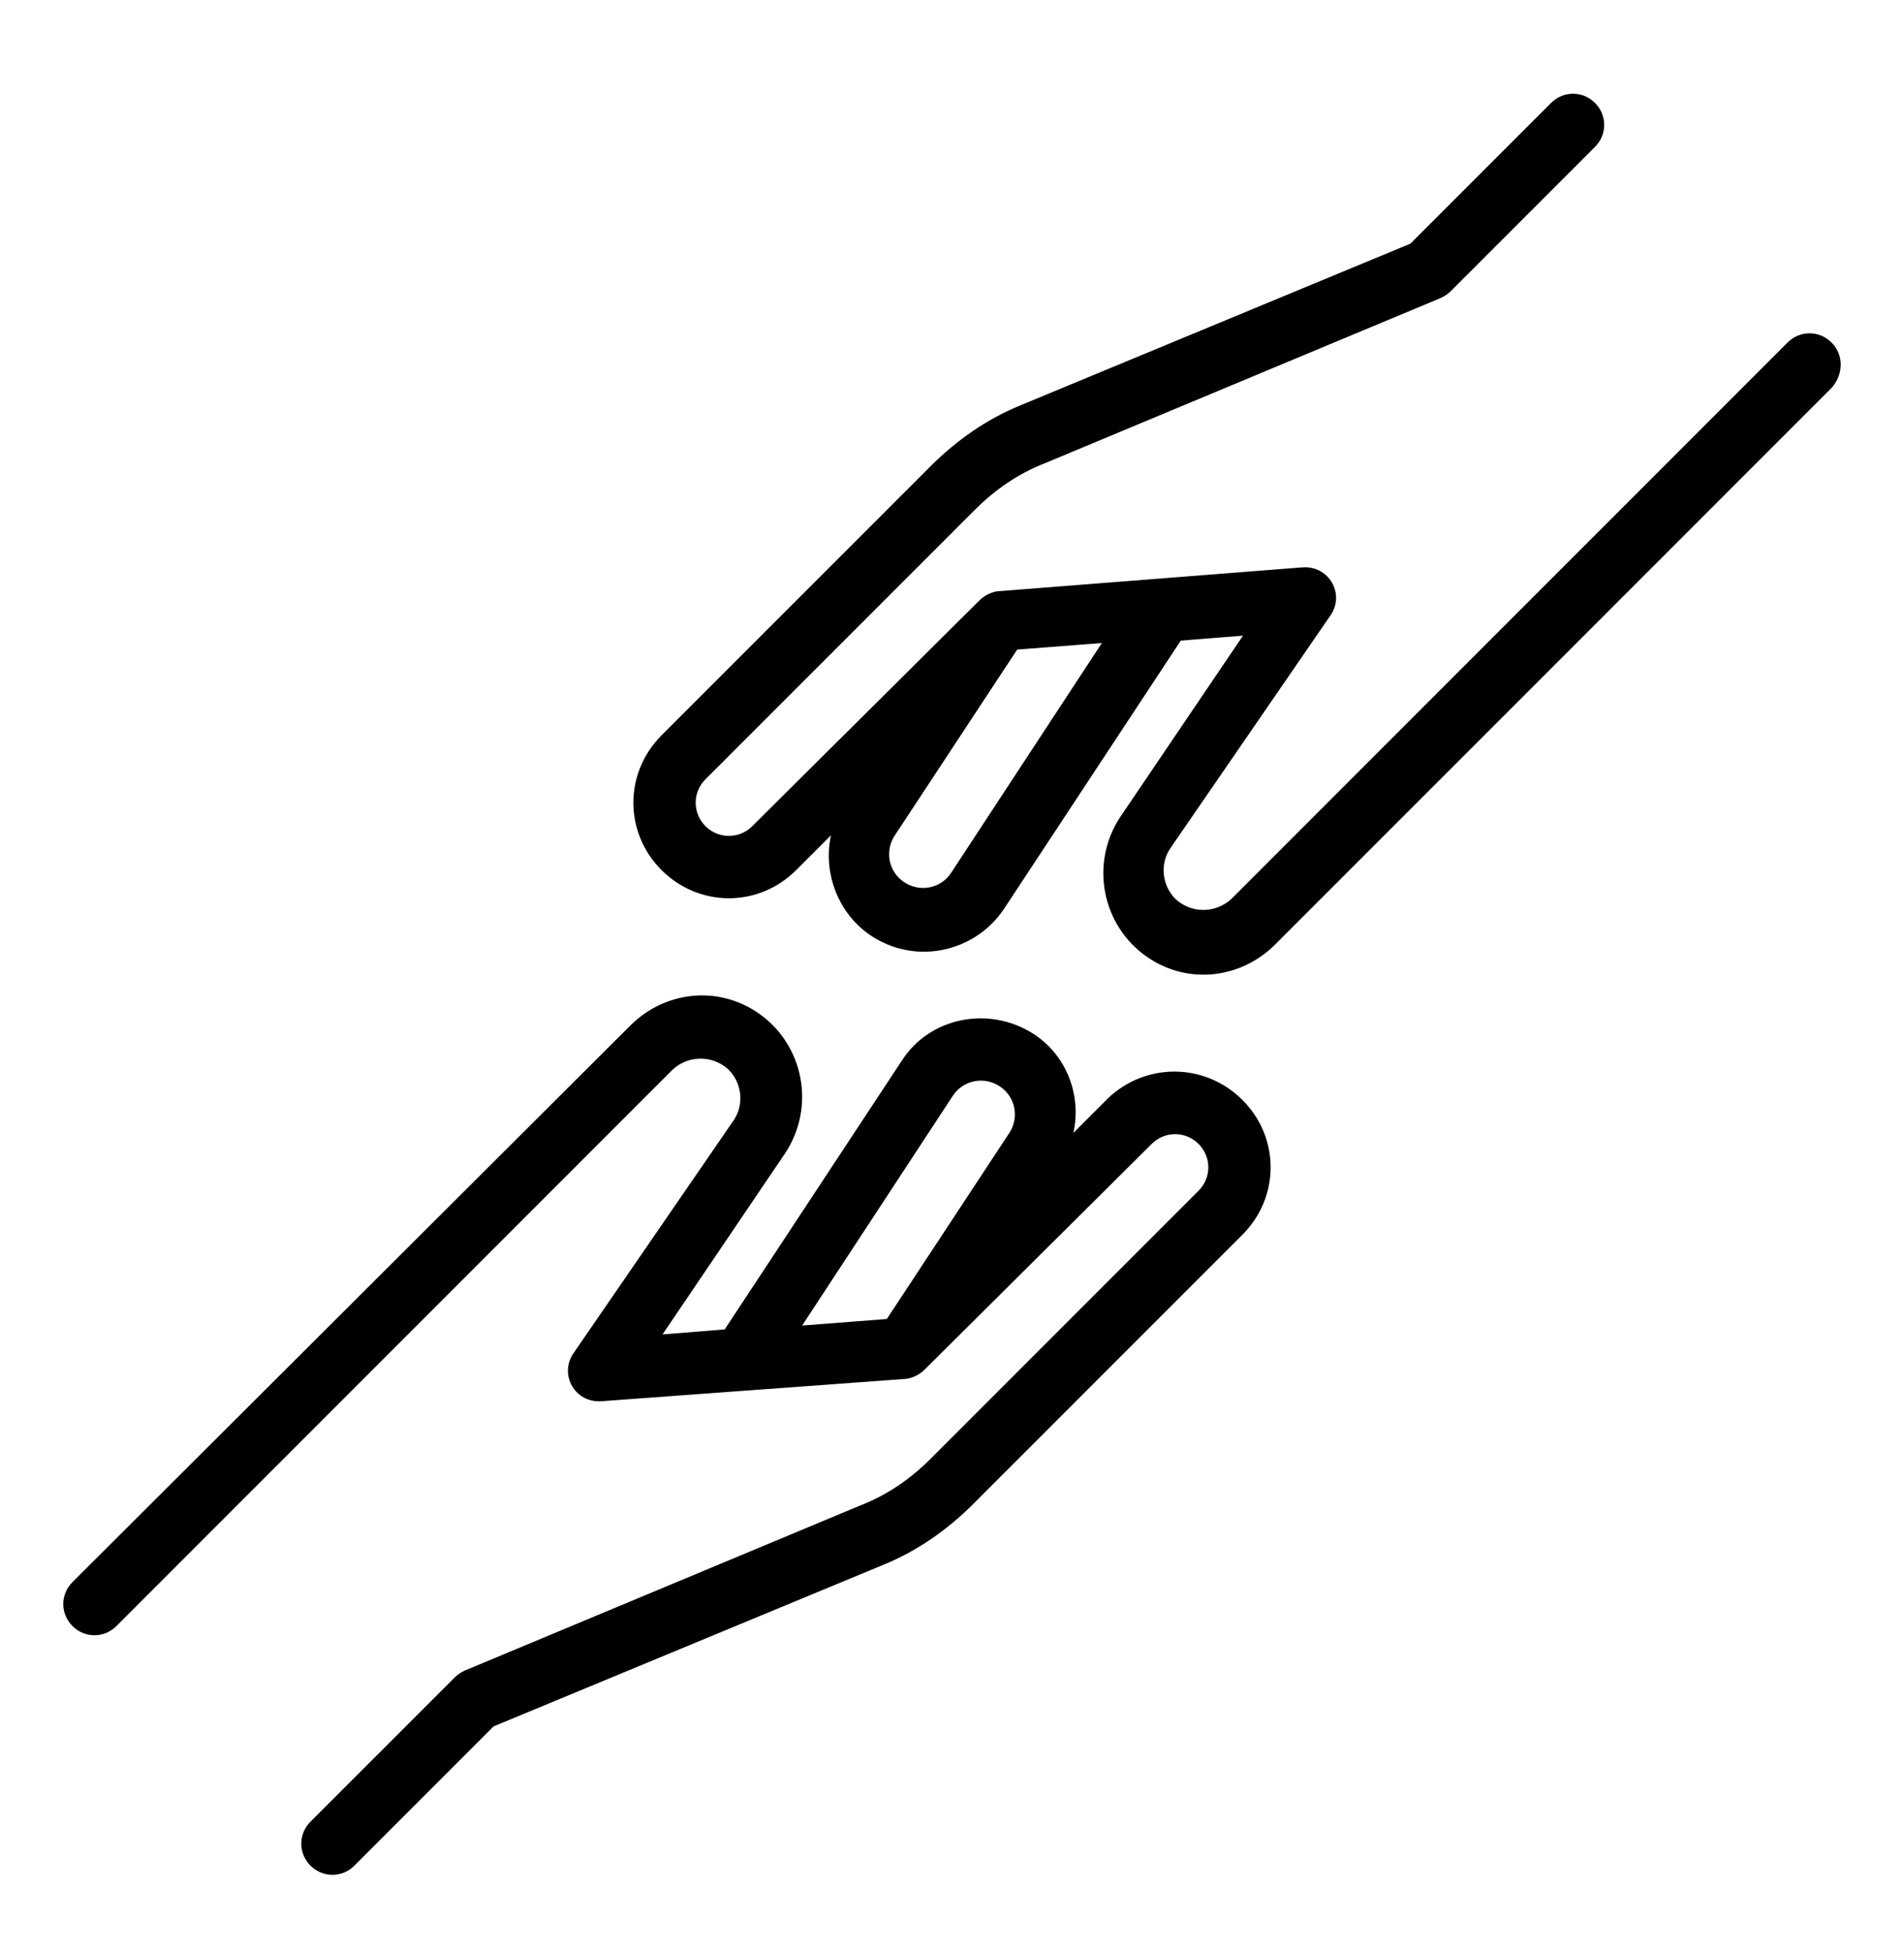 <svg xmlns="http://www.w3.org/2000/svg" fill="none" viewBox="0 0 40 41" height="41" width="40">
<path stroke-width="0.1" stroke="black" fill="black" d="M23.308 23.104L23.309 23.103C24.079 22.365 25.297 22.365 26.067 23.135C26.836 23.904 26.836 25.123 26.067 25.893L20.41 31.549C19.875 32.084 19.245 32.526 18.55 32.81C18.55 32.81 18.55 32.81 18.55 32.81L10.341 36.212L7.41 39.143C7.172 39.381 6.797 39.381 6.558 39.143C6.32 38.905 6.32 38.529 6.558 38.291L9.59 35.26C9.658 35.192 9.726 35.157 9.789 35.126L9.79 35.125L9.793 35.124L9.793 35.124L18.106 31.655L18.107 31.655L18.107 31.655C18.662 31.439 19.156 31.099 19.59 30.666L25.215 25.041C25.508 24.748 25.508 24.28 25.215 23.987C24.922 23.694 24.453 23.694 24.16 23.987L24.16 23.987L19.379 28.737L19.379 28.737M23.308 23.104L19 28.858C19.094 28.858 19.25 28.795 19.344 28.701L19.379 28.737M23.308 23.104L22.451 23.961C22.72 23.145 22.416 22.222 21.683 21.753C20.787 21.177 19.568 21.4 18.989 22.299C18.989 22.299 18.989 22.299 18.989 22.299L15.253 27.966L13.819 28.081L16.448 24.198L16.448 24.198C17.088 23.238 16.832 21.957 15.903 21.317C15.07 20.74 13.981 20.869 13.277 21.572L1.558 33.26L1.558 33.26C1.32 33.498 1.32 33.873 1.558 34.112C1.797 34.35 2.172 34.35 2.41 34.112L14.097 22.425C14.453 22.1 14.985 22.1 15.34 22.425C15.636 22.721 15.694 23.194 15.459 23.548C15.459 23.549 15.459 23.549 15.458 23.549L12.084 28.454L12.083 28.455C11.81 28.865 12.118 29.41 12.628 29.376L12.629 29.376L19.002 28.908M23.308 23.104L19.002 28.908M19.379 28.737C19.327 28.789 19.259 28.831 19.192 28.86C19.127 28.889 19.058 28.907 19.002 28.908M19.379 28.737L19.002 28.908M16.754 27.894L19.979 22.979C20.213 22.628 20.682 22.539 21.035 22.774C21.386 23.009 21.475 23.477 21.24 23.83L21.239 23.83L18.659 27.747L16.754 27.894Z"></path>
<path stroke-width="0.1" stroke="black" fill="black" d="M27.916 12.886L27.917 12.885C28.19 12.475 27.881 11.93 27.372 11.964L27.371 11.964L20.998 12.464C20.942 12.464 20.873 12.482 20.808 12.511C20.741 12.54 20.673 12.582 20.621 12.635L15.84 17.384L15.84 17.385C15.547 17.677 15.078 17.677 14.785 17.385C14.492 17.092 14.492 16.623 14.785 16.33L20.442 10.674C20.875 10.241 21.369 9.901 21.924 9.685L21.924 9.685L21.925 9.685L30.238 6.216L30.238 6.216L30.241 6.215L30.243 6.214C30.305 6.183 30.373 6.149 30.442 6.08L33.473 3.049C33.711 2.811 33.711 2.435 33.473 2.197C33.235 1.959 32.859 1.959 32.621 2.197L29.659 5.159L21.45 8.561C21.45 8.561 21.45 8.561 21.45 8.561C20.755 8.845 20.125 9.287 19.59 9.822L13.933 15.478C13.164 16.248 13.164 17.467 13.933 18.236C14.703 19.006 15.922 19.006 16.692 18.236L17.554 17.374C17.261 18.289 17.683 19.331 18.572 19.746C19.439 20.163 20.496 19.874 21.041 19.073L21.042 19.072L24.778 13.405L26.213 13.291L23.584 17.173L23.583 17.173C22.943 18.134 23.199 19.414 24.128 20.055C24.961 20.632 26.05 20.503 26.754 19.799L38.442 8.112L38.442 8.112L38.444 8.109C38.678 7.842 38.681 7.468 38.442 7.228C38.203 6.99 37.828 6.99 37.59 7.228L25.903 18.915C25.547 19.24 25.015 19.24 24.66 18.915C24.364 18.619 24.306 18.146 24.541 17.792C24.541 17.792 24.541 17.791 24.542 17.791L27.916 12.886ZM21.341 13.593L23.246 13.446L20.021 18.361C20.021 18.361 20.021 18.361 20.021 18.361C19.786 18.712 19.318 18.801 18.965 18.566C18.614 18.331 18.525 17.863 18.76 17.51L18.761 17.51L21.341 13.593Z"></path>
</svg>
